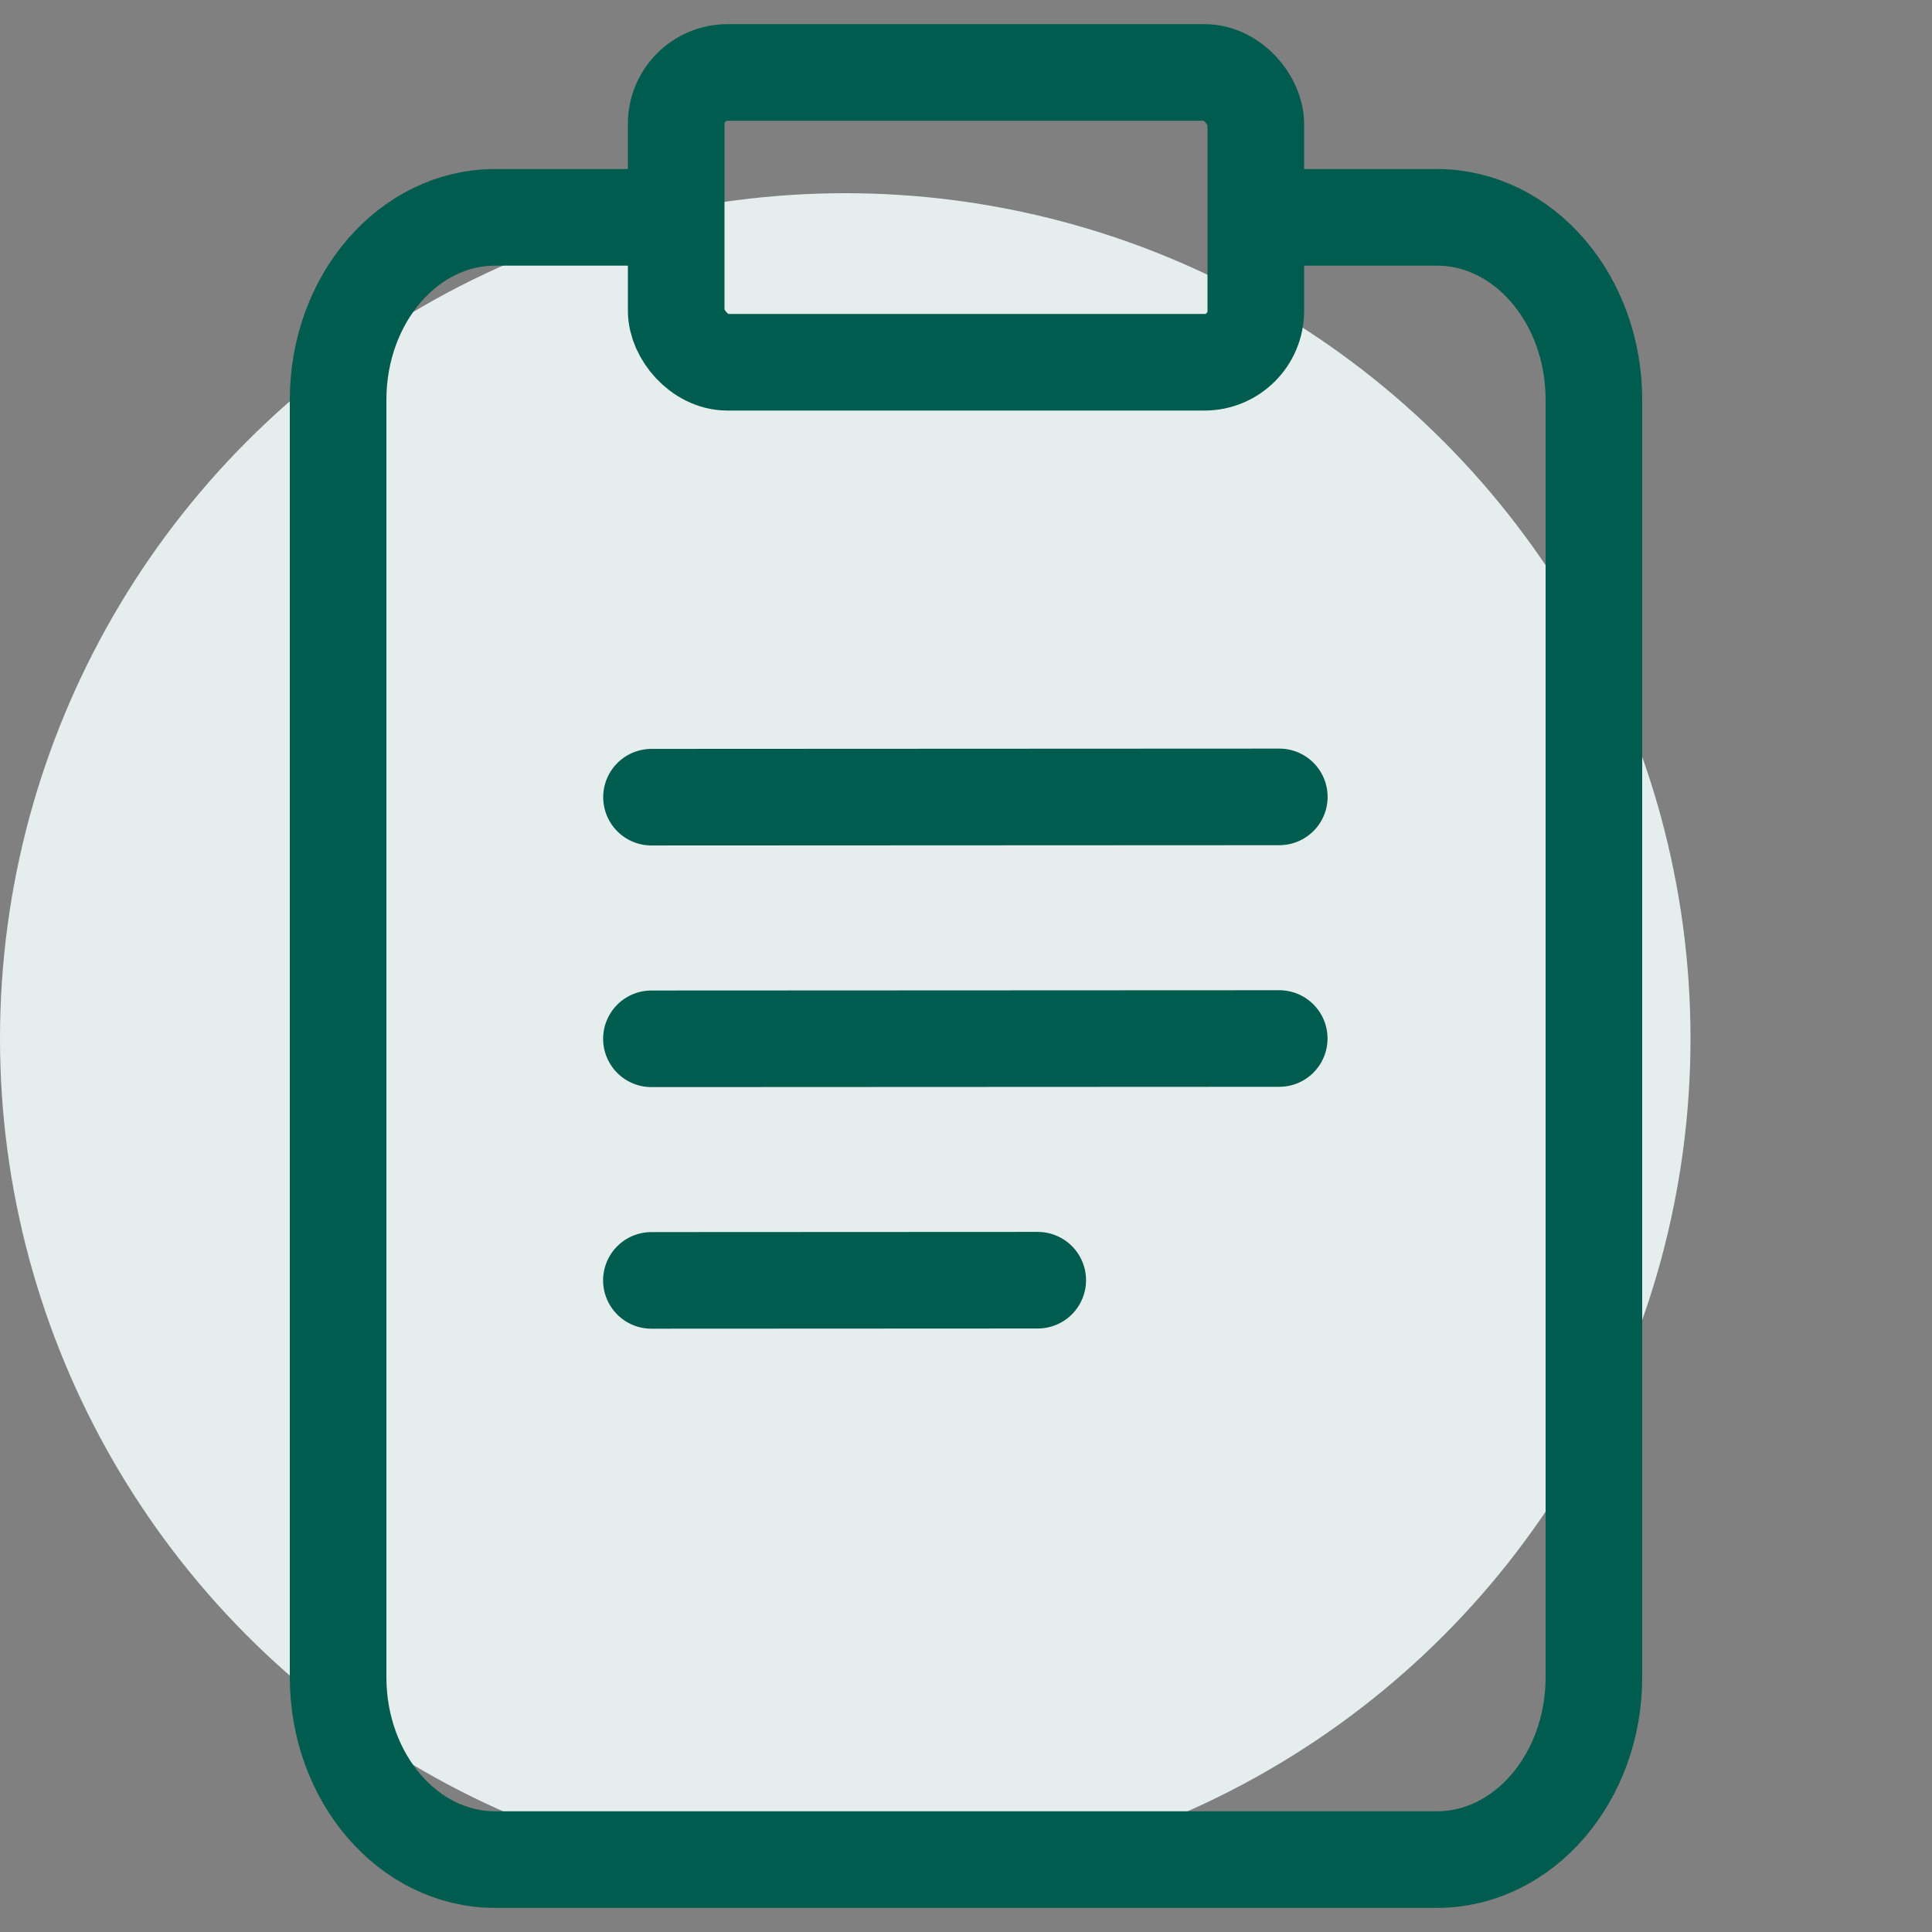 <svg height="80" viewBox="0 0 80 80" width="80" xmlns="http://www.w3.org/2000/svg"><rect x="0" y="0" width="80" height="80" fill="#808080" stroke="none"/><g fill="none" fill-rule="evenodd"><circle cx="35" cy="43" fill="#e5eeed" r="35"/><g stroke="#005c4e" stroke-linecap="round" stroke-linejoin="round" stroke-width="4"><path d="m53 9h6.5c3.59 0 6.5 3.383 6.5 7.556v52.889c0 4.173-2.91 7.556-6.5 7.556h-39c-3.59 0-6.5-3.383-6.5-7.556v-52.889c0-4.173 2.91-7.556 6.5-7.556h6.5"/><rect height="12" rx="2.125" width="24" x="28" y="3"/><path d="m49.132 23.747-18.263 18.506" transform="matrix(.702 -.712 -.712 -.702 35.391 84.65)"/><path d="m49.132 33.747-18.263 18.506" transform="matrix(.702 -.712 -.712 -.702 42.508 101.675)"/><path d="m40.619 47.306-11.239 11.388" transform="matrix(.702 -.712 -.712 -.702 48.138 115.14)"/></g></g></svg>